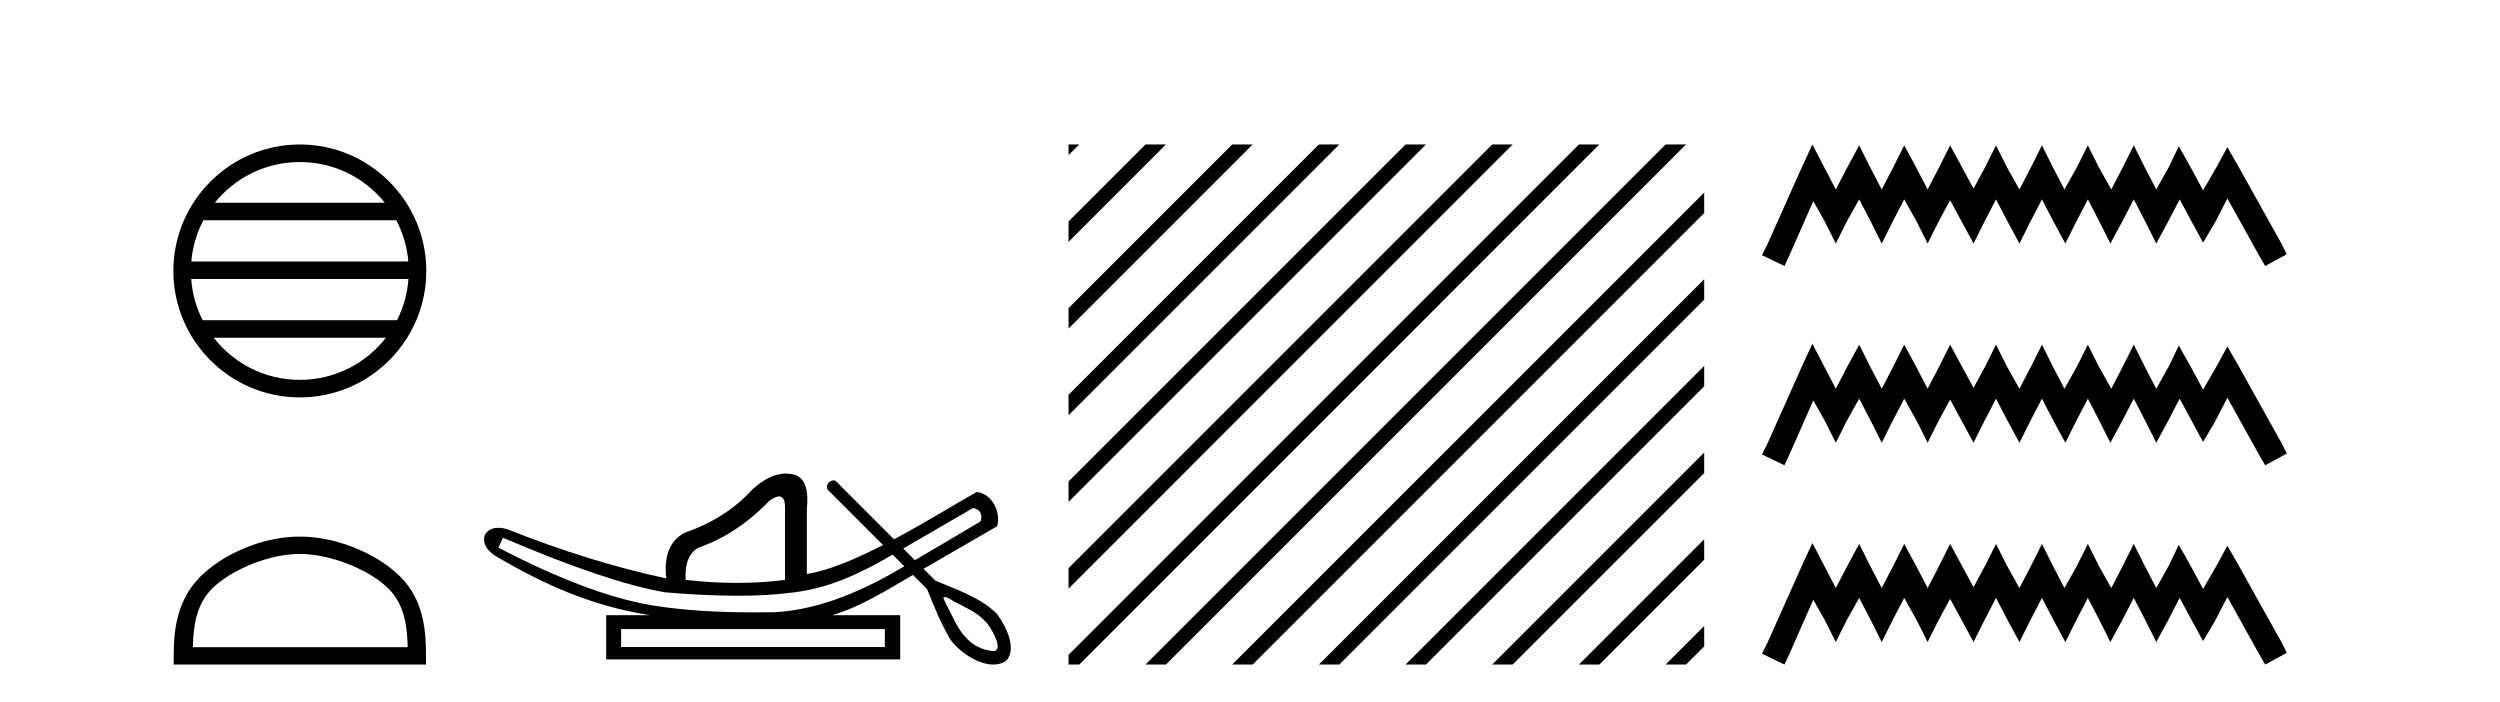 <?xml version='1.0' encoding='UTF-8' standalone='yes'?><svg xmlns='http://www.w3.org/2000/svg' xmlns:xlink='http://www.w3.org/1999/xlink' width='146.0' height='41.0' ><path d='M 17.51 9.462 C 19.519 9.462 21.308 10.389 22.473 11.84 L 12.547 11.84 C 13.712 10.389 15.501 9.462 17.51 9.462 ZM 23.145 12.865 C 23.528 13.594 23.774 14.407 23.848 15.27 L 11.173 15.27 C 11.247 14.407 11.493 13.594 11.876 12.865 ZM 23.854 16.295 C 23.791 17.155 23.558 17.968 23.187 18.699 L 11.833 18.699 C 11.462 17.968 11.229 17.155 11.166 16.295 ZM 22.537 19.724 C 21.374 21.221 19.556 22.184 17.51 22.184 C 15.464 22.184 13.646 21.221 12.483 19.724 ZM 17.51 8.437 C 13.438 8.437 10.124 11.752 10.124 15.823 C 10.124 19.895 13.438 23.209 17.51 23.209 C 21.582 23.209 24.896 19.895 24.896 15.823 C 24.896 11.752 21.582 8.437 17.51 8.437 Z' style='fill:#000000;stroke:none' /><path d='M 17.51 32.35 C 19.322 32.35 21.591 33.281 22.689 34.378 C 23.649 35.339 23.774 36.612 23.81 37.795 L 11.264 37.795 C 11.299 36.612 11.425 35.339 12.385 34.378 C 13.483 33.281 15.698 32.35 17.51 32.35 ZM 17.51 31.335 C 15.36 31.335 13.047 32.329 11.691 33.684 C 10.301 35.075 10.143 36.906 10.143 38.275 L 10.143 38.809 L 24.877 38.809 L 24.877 38.275 C 24.877 36.906 24.773 35.075 23.383 33.684 C 22.027 32.329 19.66 31.335 17.51 31.335 Z' style='fill:#000000;stroke:none' /><path d='M 56.836 29.662 C 57.242 29.759 57.387 30.02 57.271 30.445 C 55.727 31.366 54.449 32.121 53.432 32.713 C 53.205 32.485 52.977 32.258 52.75 32.031 L 56.836 29.662 ZM 45.502 28.991 C 45.742 28.991 45.856 29.224 45.844 29.691 L 45.844 33.867 C 44.935 33.983 43.997 34.041 43.031 34.041 C 42.064 34.041 41.068 33.983 40.044 33.867 C 39.986 32.92 40.237 32.291 40.797 31.982 C 42.325 31.441 43.698 30.532 44.916 29.256 C 45.155 29.082 45.348 28.994 45.495 28.991 C 45.498 28.991 45.5 28.991 45.502 28.991 ZM 29.37 31.402 C 33.431 33.142 36.592 34.206 38.854 34.593 C 40.433 34.726 41.845 34.792 43.09 34.792 C 44.192 34.792 45.164 34.74 46.004 34.636 C 48.328 34.417 50.17 33.527 52.13 32.39 C 52.357 32.617 52.585 32.845 52.812 33.073 C 50.517 34.436 47.955 35.597 45.264 35.753 C 44.869 35.758 44.474 35.762 44.079 35.762 C 42.059 35.762 40.038 35.672 38.042 35.346 C 35.567 34.921 32.59 33.8 29.109 31.982 L 29.37 31.402 ZM 51.674 36.739 L 51.674 37.783 L 36.273 37.783 L 36.273 36.739 ZM 55.19 34.866 C 55.343 34.866 55.627 35.08 55.713 35.123 C 56.347 35.463 57.041 35.744 57.537 36.284 C 57.781 36.483 58.682 37.966 58.034 38.021 C 56.923 37.956 56.227 37.202 55.746 36.254 C 55.535 35.816 55.295 35.385 55.095 34.944 C 55.106 34.888 55.141 34.866 55.19 34.866 ZM 45.876 27.657 C 45.156 27.657 44.551 28.052 43.959 28.56 C 42.934 29.7 41.61 30.551 39.985 31.112 C 39.115 31.576 38.758 32.465 38.912 33.78 C 35.935 33.142 32.841 32.185 29.631 30.909 C 29.437 30.85 29.26 30.823 29.103 30.823 C 28.114 30.823 27.91 31.877 28.994 32.504 C 31.921 34.214 34.612 35.395 37.955 35.927 L 35.403 35.927 L 35.403 38.508 L 52.573 38.508 L 52.573 35.927 L 48.599 35.927 C 50.296 35.427 51.795 34.454 53.316 33.577 C 53.591 33.851 53.866 34.126 54.14 34.4 C 54.542 35.4 54.945 36.405 55.493 37.333 C 55.952 37.998 57.06 38.809 58.012 38.809 C 58.276 38.809 58.528 38.747 58.75 38.602 C 59.444 37.869 58.701 36.505 58.226 35.856 C 57.296 34.911 55.839 34.417 54.63 33.911 C 54.399 33.68 54.168 33.449 53.937 33.218 C 55.381 32.383 56.786 31.568 58.228 30.735 C 58.485 29.932 57.928 28.811 57.039 28.734 C 56.015 29.294 54.168 30.452 52.213 31.494 C 51.073 30.354 49.932 29.213 48.791 28.073 C 48.754 28.061 48.716 28.056 48.681 28.056 C 48.364 28.056 48.138 28.458 48.418 28.679 C 49.469 29.729 50.52 30.78 51.571 31.83 C 49.982 32.644 48.374 33.332 47.12 33.52 L 47.12 29.72 C 47.236 28.637 47.024 27.98 46.482 27.748 C 46.271 27.686 46.069 27.657 45.876 27.657 Z' style='fill:#000000;stroke:none' /><path d='M 62.403 8.437 L 62.403 9.063 L 62.731 8.735 L 63.029 8.437 ZM 66.898 8.437 L 62.403 12.932 L 62.403 14.125 L 67.793 8.735 L 68.091 8.437 ZM 71.96 8.437 L 62.403 17.994 L 62.403 19.187 L 72.855 8.735 L 73.153 8.437 ZM 77.022 8.437 L 62.403 23.056 L 62.403 24.249 L 77.917 8.735 L 78.215 8.437 ZM 82.084 8.437 L 62.403 28.118 L 62.403 29.312 L 82.979 8.735 L 83.277 8.437 ZM 87.146 8.437 L 62.403 33.18 L 62.403 34.374 L 88.041 8.735 L 88.339 8.437 ZM 92.208 8.437 L 62.403 38.243 L 62.403 38.809 L 63.029 38.809 L 93.103 8.735 L 93.401 8.437 ZM 97.27 8.437 L 67.196 38.511 L 66.898 38.809 L 68.091 38.809 L 98.165 8.735 L 98.464 8.437 ZM 99.525 11.245 L 72.258 38.511 L 71.96 38.809 L 73.153 38.809 L 99.525 12.438 L 99.525 11.245 ZM 99.525 16.307 L 77.32 38.511 L 77.022 38.809 L 78.215 38.809 L 99.525 17.5 L 99.525 16.307 ZM 99.525 21.369 L 82.382 38.511 L 82.084 38.809 L 83.277 38.809 L 99.525 22.562 L 99.525 21.369 ZM 99.525 26.431 L 87.445 38.511 L 87.146 38.809 L 88.339 38.809 L 99.525 27.624 L 99.525 26.431 ZM 99.525 31.493 L 92.507 38.511 L 92.208 38.809 L 93.401 38.809 L 99.525 32.686 L 99.525 31.493 ZM 99.525 36.555 L 97.569 38.511 L 97.27 38.809 L 98.464 38.809 L 99.525 37.748 L 99.525 36.555 Z' style='fill:#000000;stroke:none' /><path d='M 105.843 8.437 L 105.212 9.804 L 103.215 14.272 L 102.899 14.903 L 104.214 15.534 L 104.529 14.851 L 105.896 11.749 L 106.579 12.958 L 107.21 14.22 L 107.841 12.958 L 108.577 11.644 L 109.261 12.958 L 109.892 14.22 L 110.522 12.958 L 111.206 11.644 L 111.942 12.958 L 112.573 14.22 L 113.204 12.958 L 113.887 11.696 L 114.571 12.958 L 115.254 14.22 L 115.885 12.958 L 116.568 11.644 L 117.252 12.958 L 117.935 14.22 L 118.566 12.958 L 119.25 11.644 L 119.933 12.958 L 120.616 14.22 L 121.247 12.958 L 121.931 11.644 L 122.614 12.958 L 123.245 14.22 L 123.929 12.958 L 124.612 11.644 L 125.295 12.958 L 125.926 14.22 L 126.61 12.958 L 127.293 11.644 L 128.029 13.011 L 128.66 14.167 L 129.344 13.011 L 130.08 11.591 L 131.92 14.903 L 132.288 15.534 L 133.55 14.851 L 133.234 14.22 L 130.711 9.699 L 130.08 8.595 L 129.449 9.751 L 128.66 11.118 L 127.924 9.751 L 127.241 8.542 L 126.662 9.751 L 125.926 11.065 L 125.243 9.751 L 124.612 8.489 L 123.981 9.751 L 123.298 11.065 L 122.562 9.751 L 121.931 8.489 L 121.3 9.751 L 120.564 11.065 L 119.88 9.751 L 119.25 8.489 L 118.619 9.751 L 117.935 11.065 L 117.199 9.751 L 116.568 8.489 L 115.937 9.751 L 115.254 11.013 L 114.571 9.751 L 113.887 8.489 L 113.256 9.751 L 112.573 11.065 L 111.889 9.751 L 111.206 8.489 L 110.575 9.751 L 109.892 11.065 L 109.208 9.751 L 108.577 8.489 L 107.894 9.751 L 107.21 11.065 L 106.527 9.751 L 105.843 8.437 ZM 105.843 20.074 L 105.212 21.441 L 103.215 25.91 L 102.899 26.541 L 104.214 27.172 L 104.529 26.488 L 105.896 23.386 L 106.579 24.596 L 107.21 25.857 L 107.841 24.596 L 108.577 23.281 L 109.261 24.596 L 109.892 25.857 L 110.522 24.596 L 111.206 23.281 L 111.942 24.596 L 112.573 25.857 L 113.204 24.596 L 113.887 23.334 L 114.571 24.596 L 115.254 25.857 L 115.885 24.596 L 116.568 23.281 L 117.252 24.596 L 117.935 25.857 L 118.566 24.596 L 119.25 23.281 L 119.933 24.596 L 120.616 25.857 L 121.247 24.596 L 121.931 23.281 L 122.614 24.596 L 123.245 25.857 L 123.929 24.596 L 124.612 23.281 L 125.295 24.596 L 125.926 25.857 L 126.61 24.596 L 127.293 23.281 L 128.029 24.648 L 128.66 25.805 L 129.344 24.648 L 130.08 23.229 L 131.92 26.541 L 132.288 27.172 L 133.55 26.488 L 133.234 25.857 L 130.711 21.336 L 130.08 20.232 L 129.449 21.389 L 128.66 22.756 L 127.924 21.389 L 127.241 20.18 L 126.662 21.389 L 125.926 22.703 L 125.243 21.389 L 124.612 20.127 L 123.981 21.389 L 123.298 22.703 L 122.562 21.389 L 121.931 20.127 L 121.3 21.389 L 120.564 22.703 L 119.88 21.389 L 119.25 20.127 L 118.619 21.389 L 117.935 22.703 L 117.199 21.389 L 116.568 20.127 L 115.937 21.389 L 115.254 22.65 L 114.571 21.389 L 113.887 20.127 L 113.256 21.389 L 112.573 22.703 L 111.889 21.389 L 111.206 20.127 L 110.575 21.389 L 109.892 22.703 L 109.208 21.389 L 108.577 20.127 L 107.894 21.389 L 107.21 22.703 L 106.527 21.389 L 105.843 20.074 ZM 105.843 31.712 L 105.212 33.079 L 103.215 37.548 L 102.899 38.178 L 104.214 38.809 L 104.529 38.126 L 105.896 35.024 L 106.579 36.233 L 107.21 37.495 L 107.841 36.233 L 108.577 34.919 L 109.261 36.233 L 109.892 37.495 L 110.522 36.233 L 111.206 34.919 L 111.942 36.233 L 112.573 37.495 L 113.204 36.233 L 113.887 34.971 L 114.571 36.233 L 115.254 37.495 L 115.885 36.233 L 116.568 34.919 L 117.252 36.233 L 117.935 37.495 L 118.566 36.233 L 119.25 34.919 L 119.933 36.233 L 120.616 37.495 L 121.247 36.233 L 121.931 34.919 L 122.614 36.233 L 123.245 37.495 L 123.929 36.233 L 124.612 34.919 L 125.295 36.233 L 125.926 37.495 L 126.61 36.233 L 127.293 34.919 L 128.029 36.286 L 128.66 37.442 L 129.344 36.286 L 130.08 34.866 L 131.92 38.178 L 132.288 38.809 L 133.55 38.126 L 133.234 37.495 L 130.711 32.974 L 130.08 31.87 L 129.449 33.026 L 128.66 34.393 L 127.924 33.026 L 127.241 31.817 L 126.662 33.026 L 125.926 34.341 L 125.243 33.026 L 124.612 31.764 L 123.981 33.026 L 123.298 34.341 L 122.562 33.026 L 121.931 31.764 L 121.3 33.026 L 120.564 34.341 L 119.88 33.026 L 119.25 31.764 L 118.619 33.026 L 117.935 34.341 L 117.199 33.026 L 116.568 31.764 L 115.937 33.026 L 115.254 34.288 L 114.571 33.026 L 113.887 31.764 L 113.256 33.026 L 112.573 34.341 L 111.889 33.026 L 111.206 31.764 L 110.575 33.026 L 109.892 34.341 L 109.208 33.026 L 108.577 31.764 L 107.894 33.026 L 107.21 34.341 L 106.527 33.026 L 105.843 31.712 Z' style='fill:#000000;stroke:none' /></svg>